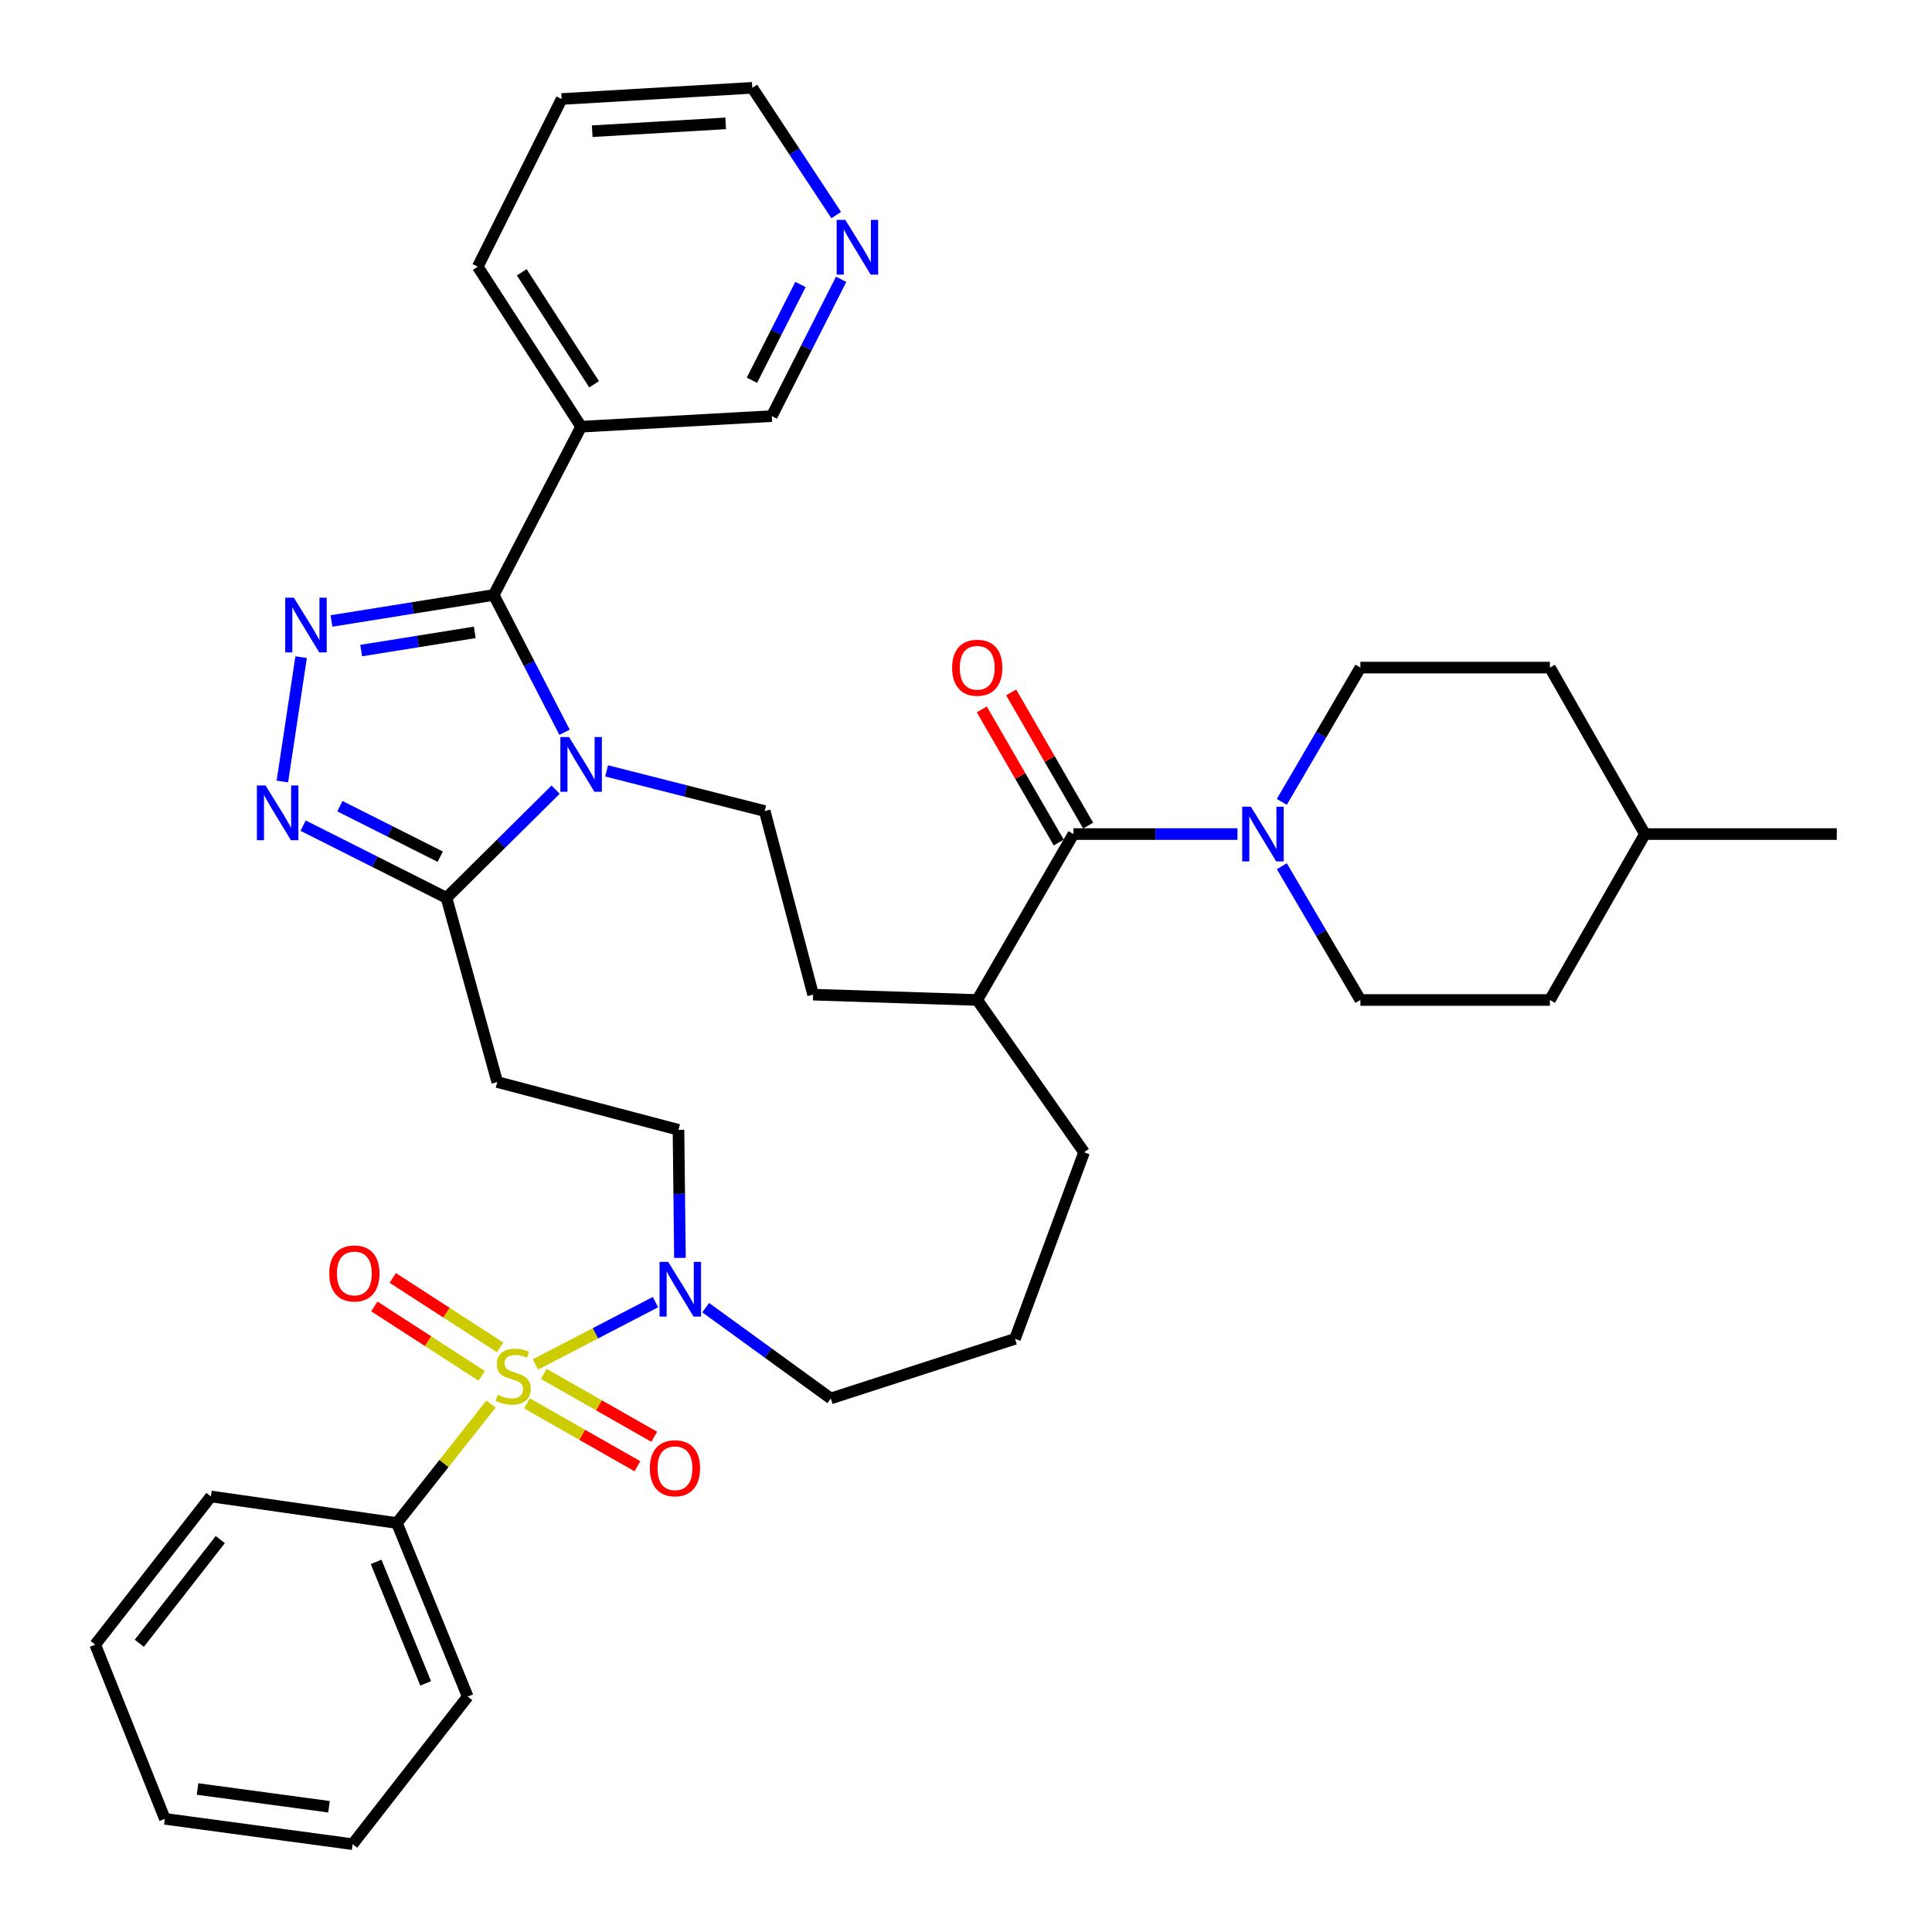 <?xml version='1.0' encoding='iso-8859-1'?>
<svg version='1.1' baseProfile='full'
              xmlns='http://www.w3.org/2000/svg'
                      xmlns:rdkit='http://www.rdkit.org/xml'
                      xmlns:xlink='http://www.w3.org/1999/xlink'
                  xml:space='preserve'
width='1000px' height='1000px' viewBox='0 0 1000 1000'>
<!-- END OF HEADER -->
<rect style='opacity:1.0;fill:#FFFFFF;stroke:none' width='1000' height='1000' x='0' y='0'> </rect>
<path class='bond-5' d='M 277.132,706.24 L 308.2,690.108' style='fill:none;fill-rule:evenodd;stroke:#CCCC00;stroke-width:6px;stroke-linecap:butt;stroke-linejoin:miter;stroke-opacity:1' />
<path class='bond-5' d='M 308.2,690.108 L 339.268,673.977' style='fill:none;fill-rule:evenodd;stroke:#0000FF;stroke-width:6px;stroke-linecap:butt;stroke-linejoin:miter;stroke-opacity:1' />
<path class='bond-11' d='M 272.761,726.39 L 301.349,742.662' style='fill:none;fill-rule:evenodd;stroke:#CCCC00;stroke-width:6px;stroke-linecap:butt;stroke-linejoin:miter;stroke-opacity:1' />
<path class='bond-11' d='M 301.349,742.662 L 329.938,758.935' style='fill:none;fill-rule:evenodd;stroke:#FF0000;stroke-width:6px;stroke-linecap:butt;stroke-linejoin:miter;stroke-opacity:1' />
<path class='bond-11' d='M 281.448,711.128 L 310.036,727.401' style='fill:none;fill-rule:evenodd;stroke:#CCCC00;stroke-width:6px;stroke-linecap:butt;stroke-linejoin:miter;stroke-opacity:1' />
<path class='bond-11' d='M 310.036,727.401 L 338.625,743.673' style='fill:none;fill-rule:evenodd;stroke:#FF0000;stroke-width:6px;stroke-linecap:butt;stroke-linejoin:miter;stroke-opacity:1' />
<path class='bond-12' d='M 258.856,697.391 L 231.075,679.424' style='fill:none;fill-rule:evenodd;stroke:#CCCC00;stroke-width:6px;stroke-linecap:butt;stroke-linejoin:miter;stroke-opacity:1' />
<path class='bond-12' d='M 231.075,679.424 L 203.294,661.456' style='fill:none;fill-rule:evenodd;stroke:#FF0000;stroke-width:6px;stroke-linecap:butt;stroke-linejoin:miter;stroke-opacity:1' />
<path class='bond-12' d='M 249.32,712.137 L 221.539,694.169' style='fill:none;fill-rule:evenodd;stroke:#CCCC00;stroke-width:6px;stroke-linecap:butt;stroke-linejoin:miter;stroke-opacity:1' />
<path class='bond-12' d='M 221.539,694.169 L 193.758,676.201' style='fill:none;fill-rule:evenodd;stroke:#FF0000;stroke-width:6px;stroke-linecap:butt;stroke-linejoin:miter;stroke-opacity:1' />
<path class='bond-13' d='M 254.11,726.771 L 229.775,757.548' style='fill:none;fill-rule:evenodd;stroke:#CCCC00;stroke-width:6px;stroke-linecap:butt;stroke-linejoin:miter;stroke-opacity:1' />
<path class='bond-13' d='M 229.775,757.548 L 205.441,788.325' style='fill:none;fill-rule:evenodd;stroke:#000000;stroke-width:6px;stroke-linecap:butt;stroke-linejoin:miter;stroke-opacity:1' />
<path class='bond-0' d='M 287.592,408.726 L 259.346,436.719' style='fill:none;fill-rule:evenodd;stroke:#0000FF;stroke-width:6px;stroke-linecap:butt;stroke-linejoin:miter;stroke-opacity:1' />
<path class='bond-0' d='M 259.346,436.719 L 231.099,464.713' style='fill:none;fill-rule:evenodd;stroke:#000000;stroke-width:6px;stroke-linecap:butt;stroke-linejoin:miter;stroke-opacity:1' />
<path class='bond-1' d='M 292.21,379.024 L 273.883,343.49' style='fill:none;fill-rule:evenodd;stroke:#0000FF;stroke-width:6px;stroke-linecap:butt;stroke-linejoin:miter;stroke-opacity:1' />
<path class='bond-1' d='M 273.883,343.49 L 255.557,307.956' style='fill:none;fill-rule:evenodd;stroke:#000000;stroke-width:6px;stroke-linecap:butt;stroke-linejoin:miter;stroke-opacity:1' />
<path class='bond-10' d='M 313.976,399.003 L 354.892,409.4' style='fill:none;fill-rule:evenodd;stroke:#0000FF;stroke-width:6px;stroke-linecap:butt;stroke-linejoin:miter;stroke-opacity:1' />
<path class='bond-10' d='M 354.892,409.4 L 395.807,419.797' style='fill:none;fill-rule:evenodd;stroke:#000000;stroke-width:6px;stroke-linecap:butt;stroke-linejoin:miter;stroke-opacity:1' />
<path class='bond-8' d='M 255.557,307.956 L 300.785,220.855' style='fill:none;fill-rule:evenodd;stroke:#000000;stroke-width:6px;stroke-linecap:butt;stroke-linejoin:miter;stroke-opacity:1' />
<path class='bond-39' d='M 255.557,307.956 L 213.563,314.683' style='fill:none;fill-rule:evenodd;stroke:#000000;stroke-width:6px;stroke-linecap:butt;stroke-linejoin:miter;stroke-opacity:1' />
<path class='bond-39' d='M 213.563,314.683 L 171.57,321.411' style='fill:none;fill-rule:evenodd;stroke:#0000FF;stroke-width:6px;stroke-linecap:butt;stroke-linejoin:miter;stroke-opacity:1' />
<path class='bond-39' d='M 245.737,327.313 L 216.341,332.023' style='fill:none;fill-rule:evenodd;stroke:#000000;stroke-width:6px;stroke-linecap:butt;stroke-linejoin:miter;stroke-opacity:1' />
<path class='bond-39' d='M 216.341,332.023 L 186.946,336.732' style='fill:none;fill-rule:evenodd;stroke:#0000FF;stroke-width:6px;stroke-linecap:butt;stroke-linejoin:miter;stroke-opacity:1' />
<path class='bond-2' d='M 155.862,340.143 L 146.15,404.517' style='fill:none;fill-rule:evenodd;stroke:#0000FF;stroke-width:6px;stroke-linecap:butt;stroke-linejoin:miter;stroke-opacity:1' />
<path class='bond-3' d='M 156.892,427.353 L 193.995,446.033' style='fill:none;fill-rule:evenodd;stroke:#0000FF;stroke-width:6px;stroke-linecap:butt;stroke-linejoin:miter;stroke-opacity:1' />
<path class='bond-3' d='M 193.995,446.033 L 231.099,464.713' style='fill:none;fill-rule:evenodd;stroke:#000000;stroke-width:6px;stroke-linecap:butt;stroke-linejoin:miter;stroke-opacity:1' />
<path class='bond-3' d='M 175.92,417.272 L 201.892,430.348' style='fill:none;fill-rule:evenodd;stroke:#0000FF;stroke-width:6px;stroke-linecap:butt;stroke-linejoin:miter;stroke-opacity:1' />
<path class='bond-3' d='M 201.892,430.348 L 227.865,443.424' style='fill:none;fill-rule:evenodd;stroke:#000000;stroke-width:6px;stroke-linecap:butt;stroke-linejoin:miter;stroke-opacity:1' />
<path class='bond-4' d='M 231.099,464.713 L 257.372,560.057' style='fill:none;fill-rule:evenodd;stroke:#000000;stroke-width:6px;stroke-linecap:butt;stroke-linejoin:miter;stroke-opacity:1' />
<path class='bond-14' d='M 351.936,651.081 L 351.56,617.939' style='fill:none;fill-rule:evenodd;stroke:#0000FF;stroke-width:6px;stroke-linecap:butt;stroke-linejoin:miter;stroke-opacity:1' />
<path class='bond-14' d='M 351.56,617.939 L 351.184,584.798' style='fill:none;fill-rule:evenodd;stroke:#000000;stroke-width:6px;stroke-linecap:butt;stroke-linejoin:miter;stroke-opacity:1' />
<path class='bond-22' d='M 365.267,676.845 L 397.639,700.342' style='fill:none;fill-rule:evenodd;stroke:#0000FF;stroke-width:6px;stroke-linecap:butt;stroke-linejoin:miter;stroke-opacity:1' />
<path class='bond-22' d='M 397.639,700.342 L 430.011,723.839' style='fill:none;fill-rule:evenodd;stroke:#000000;stroke-width:6px;stroke-linecap:butt;stroke-linejoin:miter;stroke-opacity:1' />
<path class='bond-6' d='M 555.608,431.709 L 505.814,517.59' style='fill:none;fill-rule:evenodd;stroke:#000000;stroke-width:6px;stroke-linecap:butt;stroke-linejoin:miter;stroke-opacity:1' />
<path class='bond-7' d='M 555.608,431.709 L 598.06,431.709' style='fill:none;fill-rule:evenodd;stroke:#000000;stroke-width:6px;stroke-linecap:butt;stroke-linejoin:miter;stroke-opacity:1' />
<path class='bond-7' d='M 598.06,431.709 L 640.511,431.709' style='fill:none;fill-rule:evenodd;stroke:#0000FF;stroke-width:6px;stroke-linecap:butt;stroke-linejoin:miter;stroke-opacity:1' />
<path class='bond-15' d='M 563.211,427.316 L 543.297,392.858' style='fill:none;fill-rule:evenodd;stroke:#000000;stroke-width:6px;stroke-linecap:butt;stroke-linejoin:miter;stroke-opacity:1' />
<path class='bond-15' d='M 543.297,392.858 L 523.384,358.4' style='fill:none;fill-rule:evenodd;stroke:#FF0000;stroke-width:6px;stroke-linecap:butt;stroke-linejoin:miter;stroke-opacity:1' />
<path class='bond-15' d='M 548.006,436.102 L 528.093,401.644' style='fill:none;fill-rule:evenodd;stroke:#000000;stroke-width:6px;stroke-linecap:butt;stroke-linejoin:miter;stroke-opacity:1' />
<path class='bond-15' d='M 528.093,401.644 L 508.18,367.186' style='fill:none;fill-rule:evenodd;stroke:#FF0000;stroke-width:6px;stroke-linecap:butt;stroke-linejoin:miter;stroke-opacity:1' />
<path class='bond-17' d='M 663.48,448.359 L 683.806,482.974' style='fill:none;fill-rule:evenodd;stroke:#0000FF;stroke-width:6px;stroke-linecap:butt;stroke-linejoin:miter;stroke-opacity:1' />
<path class='bond-17' d='M 683.806,482.974 L 704.132,517.59' style='fill:none;fill-rule:evenodd;stroke:#000000;stroke-width:6px;stroke-linecap:butt;stroke-linejoin:miter;stroke-opacity:1' />
<path class='bond-18' d='M 663.452,415.053 L 683.792,380.299' style='fill:none;fill-rule:evenodd;stroke:#0000FF;stroke-width:6px;stroke-linecap:butt;stroke-linejoin:miter;stroke-opacity:1' />
<path class='bond-18' d='M 683.792,380.299 L 704.132,345.545' style='fill:none;fill-rule:evenodd;stroke:#000000;stroke-width:6px;stroke-linecap:butt;stroke-linejoin:miter;stroke-opacity:1' />
<path class='bond-21' d='M 300.785,220.855 L 399.476,215.373' style='fill:none;fill-rule:evenodd;stroke:#000000;stroke-width:6px;stroke-linecap:butt;stroke-linejoin:miter;stroke-opacity:1' />
<path class='bond-26' d='M 300.785,220.855 L 247.284,138.038' style='fill:none;fill-rule:evenodd;stroke:#000000;stroke-width:6px;stroke-linecap:butt;stroke-linejoin:miter;stroke-opacity:1' />
<path class='bond-26' d='M 307.51,198.904 L 270.06,140.931' style='fill:none;fill-rule:evenodd;stroke:#000000;stroke-width:6px;stroke-linecap:butt;stroke-linejoin:miter;stroke-opacity:1' />
<path class='bond-9' d='M 257.372,560.057 L 351.184,584.798' style='fill:none;fill-rule:evenodd;stroke:#000000;stroke-width:6px;stroke-linecap:butt;stroke-linejoin:miter;stroke-opacity:1' />
<path class='bond-38' d='M 395.807,419.797 L 420.87,514.829' style='fill:none;fill-rule:evenodd;stroke:#000000;stroke-width:6px;stroke-linecap:butt;stroke-linejoin:miter;stroke-opacity:1' />
<path class='bond-30' d='M 205.441,788.325 L 242.084,878.157' style='fill:none;fill-rule:evenodd;stroke:#000000;stroke-width:6px;stroke-linecap:butt;stroke-linejoin:miter;stroke-opacity:1' />
<path class='bond-30' d='M 194.678,808.432 L 220.328,871.315' style='fill:none;fill-rule:evenodd;stroke:#000000;stroke-width:6px;stroke-linecap:butt;stroke-linejoin:miter;stroke-opacity:1' />
<path class='bond-31' d='M 205.441,788.325 L 109.16,774.569' style='fill:none;fill-rule:evenodd;stroke:#000000;stroke-width:6px;stroke-linecap:butt;stroke-linejoin:miter;stroke-opacity:1' />
<path class='bond-16' d='M 505.814,517.59 L 561.121,596.417' style='fill:none;fill-rule:evenodd;stroke:#000000;stroke-width:6px;stroke-linecap:butt;stroke-linejoin:miter;stroke-opacity:1' />
<path class='bond-20' d='M 505.814,517.59 L 420.87,514.829' style='fill:none;fill-rule:evenodd;stroke:#000000;stroke-width:6px;stroke-linecap:butt;stroke-linejoin:miter;stroke-opacity:1' />
<path class='bond-24' d='M 704.132,517.59 L 802.227,517.59' style='fill:none;fill-rule:evenodd;stroke:#000000;stroke-width:6px;stroke-linecap:butt;stroke-linejoin:miter;stroke-opacity:1' />
<path class='bond-23' d='M 704.132,345.545 L 802.227,345.545' style='fill:none;fill-rule:evenodd;stroke:#000000;stroke-width:6px;stroke-linecap:butt;stroke-linejoin:miter;stroke-opacity:1' />
<path class='bond-19' d='M 435.375,144.57 L 417.425,179.971' style='fill:none;fill-rule:evenodd;stroke:#0000FF;stroke-width:6px;stroke-linecap:butt;stroke-linejoin:miter;stroke-opacity:1' />
<path class='bond-19' d='M 417.425,179.971 L 399.476,215.373' style='fill:none;fill-rule:evenodd;stroke:#000000;stroke-width:6px;stroke-linecap:butt;stroke-linejoin:miter;stroke-opacity:1' />
<path class='bond-19' d='M 414.327,147.249 L 401.763,172.03' style='fill:none;fill-rule:evenodd;stroke:#0000FF;stroke-width:6px;stroke-linecap:butt;stroke-linejoin:miter;stroke-opacity:1' />
<path class='bond-19' d='M 401.763,172.03 L 389.198,196.811' style='fill:none;fill-rule:evenodd;stroke:#000000;stroke-width:6px;stroke-linecap:butt;stroke-linejoin:miter;stroke-opacity:1' />
<path class='bond-41' d='M 432.829,111.329 L 411.109,78.392' style='fill:none;fill-rule:evenodd;stroke:#0000FF;stroke-width:6px;stroke-linecap:butt;stroke-linejoin:miter;stroke-opacity:1' />
<path class='bond-41' d='M 411.109,78.392 L 389.388,45.455' style='fill:none;fill-rule:evenodd;stroke:#000000;stroke-width:6px;stroke-linecap:butt;stroke-linejoin:miter;stroke-opacity:1' />
<path class='bond-27' d='M 430.011,723.839 L 525.356,692.981' style='fill:none;fill-rule:evenodd;stroke:#000000;stroke-width:6px;stroke-linecap:butt;stroke-linejoin:miter;stroke-opacity:1' />
<path class='bond-25' d='M 802.227,345.545 L 851.406,431.709' style='fill:none;fill-rule:evenodd;stroke:#000000;stroke-width:6px;stroke-linecap:butt;stroke-linejoin:miter;stroke-opacity:1' />
<path class='bond-40' d='M 802.227,517.59 L 851.406,431.709' style='fill:none;fill-rule:evenodd;stroke:#000000;stroke-width:6px;stroke-linecap:butt;stroke-linejoin:miter;stroke-opacity:1' />
<path class='bond-32' d='M 851.406,431.709 L 950.721,431.709' style='fill:none;fill-rule:evenodd;stroke:#000000;stroke-width:6px;stroke-linecap:butt;stroke-linejoin:miter;stroke-opacity:1' />
<path class='bond-33' d='M 247.284,138.038 L 290.698,51.249' style='fill:none;fill-rule:evenodd;stroke:#000000;stroke-width:6px;stroke-linecap:butt;stroke-linejoin:miter;stroke-opacity:1' />
<path class='bond-29' d='M 525.356,692.981 L 561.121,596.417' style='fill:none;fill-rule:evenodd;stroke:#000000;stroke-width:6px;stroke-linecap:butt;stroke-linejoin:miter;stroke-opacity:1' />
<path class='bond-28' d='M 389.388,45.455 L 290.698,51.249' style='fill:none;fill-rule:evenodd;stroke:#000000;stroke-width:6px;stroke-linecap:butt;stroke-linejoin:miter;stroke-opacity:1' />
<path class='bond-28' d='M 375.614,63.854 L 306.531,67.911' style='fill:none;fill-rule:evenodd;stroke:#000000;stroke-width:6px;stroke-linecap:butt;stroke-linejoin:miter;stroke-opacity:1' />
<path class='bond-34' d='M 242.084,878.157 L 182.515,954.545' style='fill:none;fill-rule:evenodd;stroke:#000000;stroke-width:6px;stroke-linecap:butt;stroke-linejoin:miter;stroke-opacity:1' />
<path class='bond-35' d='M 109.16,774.569 L 49.279,851.25' style='fill:none;fill-rule:evenodd;stroke:#000000;stroke-width:6px;stroke-linecap:butt;stroke-linejoin:miter;stroke-opacity:1' />
<path class='bond-35' d='M 114.019,796.88 L 72.102,850.556' style='fill:none;fill-rule:evenodd;stroke:#000000;stroke-width:6px;stroke-linecap:butt;stroke-linejoin:miter;stroke-opacity:1' />
<path class='bond-37' d='M 182.515,954.545 L 85.327,941.424' style='fill:none;fill-rule:evenodd;stroke:#000000;stroke-width:6px;stroke-linecap:butt;stroke-linejoin:miter;stroke-opacity:1' />
<path class='bond-37' d='M 170.286,935.175 L 102.255,925.989' style='fill:none;fill-rule:evenodd;stroke:#000000;stroke-width:6px;stroke-linecap:butt;stroke-linejoin:miter;stroke-opacity:1' />
<path class='bond-36' d='M 49.279,851.25 L 85.327,941.424' style='fill:none;fill-rule:evenodd;stroke:#000000;stroke-width:6px;stroke-linecap:butt;stroke-linejoin:miter;stroke-opacity:1' />
<path  class='atom-0' d='M 257.615 721.939
Q 257.935 722.059, 259.255 722.619
Q 260.575 723.179, 262.015 723.539
Q 263.495 723.859, 264.935 723.859
Q 267.615 723.859, 269.175 722.579
Q 270.735 721.259, 270.735 718.979
Q 270.735 717.419, 269.935 716.459
Q 269.175 715.499, 267.975 714.979
Q 266.775 714.459, 264.775 713.859
Q 262.255 713.099, 260.735 712.379
Q 259.255 711.659, 258.175 710.139
Q 257.135 708.619, 257.135 706.059
Q 257.135 702.499, 259.535 700.299
Q 261.975 698.099, 266.775 698.099
Q 270.055 698.099, 273.775 699.659
L 272.855 702.739
Q 269.455 701.339, 266.895 701.339
Q 264.135 701.339, 262.615 702.499
Q 261.095 703.619, 261.135 705.579
Q 261.135 707.099, 261.895 708.019
Q 262.695 708.939, 263.815 709.459
Q 264.975 709.979, 266.895 710.579
Q 269.455 711.379, 270.975 712.179
Q 272.495 712.979, 273.575 714.619
Q 274.695 716.219, 274.695 718.979
Q 274.695 722.899, 272.055 725.019
Q 269.455 727.099, 265.095 727.099
Q 262.575 727.099, 260.655 726.539
Q 258.775 726.019, 256.535 725.099
L 257.615 721.939
' fill='#CCCC00'/>
<path  class='atom-1' d='M 294.525 381.491
L 303.805 396.491
Q 304.725 397.971, 306.205 400.651
Q 307.685 403.331, 307.765 403.491
L 307.765 381.491
L 311.525 381.491
L 311.525 409.811
L 307.645 409.811
L 297.685 393.411
Q 296.525 391.491, 295.285 389.291
Q 294.085 387.091, 293.725 386.411
L 293.725 409.811
L 290.045 409.811
L 290.045 381.491
L 294.525 381.491
' fill='#0000FF'/>
<path  class='atom-3' d='M 152.109 309.366
L 161.389 324.366
Q 162.309 325.846, 163.789 328.526
Q 165.269 331.206, 165.349 331.366
L 165.349 309.366
L 169.109 309.366
L 169.109 337.686
L 165.229 337.686
L 155.269 321.286
Q 154.109 319.366, 152.869 317.166
Q 151.669 314.966, 151.309 314.286
L 151.309 337.686
L 147.629 337.686
L 147.629 309.366
L 152.109 309.366
' fill='#0000FF'/>
<path  class='atom-4' d='M 137.446 406.554
L 146.726 421.554
Q 147.646 423.034, 149.126 425.714
Q 150.606 428.394, 150.686 428.554
L 150.686 406.554
L 154.446 406.554
L 154.446 434.874
L 150.566 434.874
L 140.606 418.474
Q 139.446 416.554, 138.206 414.354
Q 137.006 412.154, 136.646 411.474
L 136.646 434.874
L 132.966 434.874
L 132.966 406.554
L 137.446 406.554
' fill='#0000FF'/>
<path  class='atom-6' d='M 345.861 653.143
L 355.141 668.143
Q 356.061 669.623, 357.541 672.303
Q 359.021 674.983, 359.101 675.143
L 359.101 653.143
L 362.861 653.143
L 362.861 681.463
L 358.981 681.463
L 349.021 665.063
Q 347.861 663.143, 346.621 660.943
Q 345.421 658.743, 345.061 658.063
L 345.061 681.463
L 341.381 681.463
L 341.381 653.143
L 345.861 653.143
' fill='#0000FF'/>
<path  class='atom-8' d='M 647.444 417.549
L 656.724 432.549
Q 657.644 434.029, 659.124 436.709
Q 660.604 439.389, 660.684 439.549
L 660.684 417.549
L 664.444 417.549
L 664.444 445.869
L 660.564 445.869
L 650.604 429.469
Q 649.444 427.549, 648.204 425.349
Q 647.004 423.149, 646.644 422.469
L 646.644 445.869
L 642.964 445.869
L 642.964 417.549
L 647.444 417.549
' fill='#0000FF'/>
<path  class='atom-12' d='M 336.36 759.967
Q 336.36 753.167, 339.72 749.367
Q 343.08 745.567, 349.36 745.567
Q 355.64 745.567, 359 749.367
Q 362.36 753.167, 362.36 759.967
Q 362.36 766.847, 358.96 770.767
Q 355.56 774.647, 349.36 774.647
Q 343.12 774.647, 339.72 770.767
Q 336.36 766.887, 336.36 759.967
M 349.36 771.447
Q 353.68 771.447, 356 768.567
Q 358.36 765.647, 358.36 759.967
Q 358.36 754.407, 356 751.607
Q 353.68 748.767, 349.36 748.767
Q 345.04 748.767, 342.68 751.567
Q 340.36 754.367, 340.36 759.967
Q 340.36 765.687, 342.68 768.567
Q 345.04 771.447, 349.36 771.447
' fill='#FF0000'/>
<path  class='atom-13' d='M 170.422 659.14
Q 170.422 652.34, 173.782 648.54
Q 177.142 644.74, 183.422 644.74
Q 189.702 644.74, 193.062 648.54
Q 196.422 652.34, 196.422 659.14
Q 196.422 666.02, 193.022 669.94
Q 189.622 673.82, 183.422 673.82
Q 177.182 673.82, 173.782 669.94
Q 170.422 666.06, 170.422 659.14
M 183.422 670.62
Q 187.742 670.62, 190.062 667.74
Q 192.422 664.82, 192.422 659.14
Q 192.422 653.58, 190.062 650.78
Q 187.742 647.94, 183.422 647.94
Q 179.102 647.94, 176.742 650.74
Q 174.422 653.54, 174.422 659.14
Q 174.422 664.86, 176.742 667.74
Q 179.102 670.62, 183.422 670.62
' fill='#FF0000'/>
<path  class='atom-16' d='M 492.814 345.625
Q 492.814 338.825, 496.174 335.025
Q 499.534 331.225, 505.814 331.225
Q 512.094 331.225, 515.454 335.025
Q 518.814 338.825, 518.814 345.625
Q 518.814 352.505, 515.414 356.425
Q 512.014 360.305, 505.814 360.305
Q 499.574 360.305, 496.174 356.425
Q 492.814 352.545, 492.814 345.625
M 505.814 357.105
Q 510.134 357.105, 512.454 354.225
Q 514.814 351.305, 514.814 345.625
Q 514.814 340.065, 512.454 337.265
Q 510.134 334.425, 505.814 334.425
Q 501.494 334.425, 499.134 337.225
Q 496.814 340.025, 496.814 345.625
Q 496.814 351.345, 499.134 354.225
Q 501.494 357.105, 505.814 357.105
' fill='#FF0000'/>
<path  class='atom-20' d='M 437.536 113.8
L 446.816 128.8
Q 447.736 130.28, 449.216 132.96
Q 450.696 135.64, 450.776 135.8
L 450.776 113.8
L 454.536 113.8
L 454.536 142.12
L 450.656 142.12
L 440.696 125.72
Q 439.536 123.8, 438.296 121.6
Q 437.096 119.4, 436.736 118.72
L 436.736 142.12
L 433.056 142.12
L 433.056 113.8
L 437.536 113.8
' fill='#0000FF'/>
</svg>
